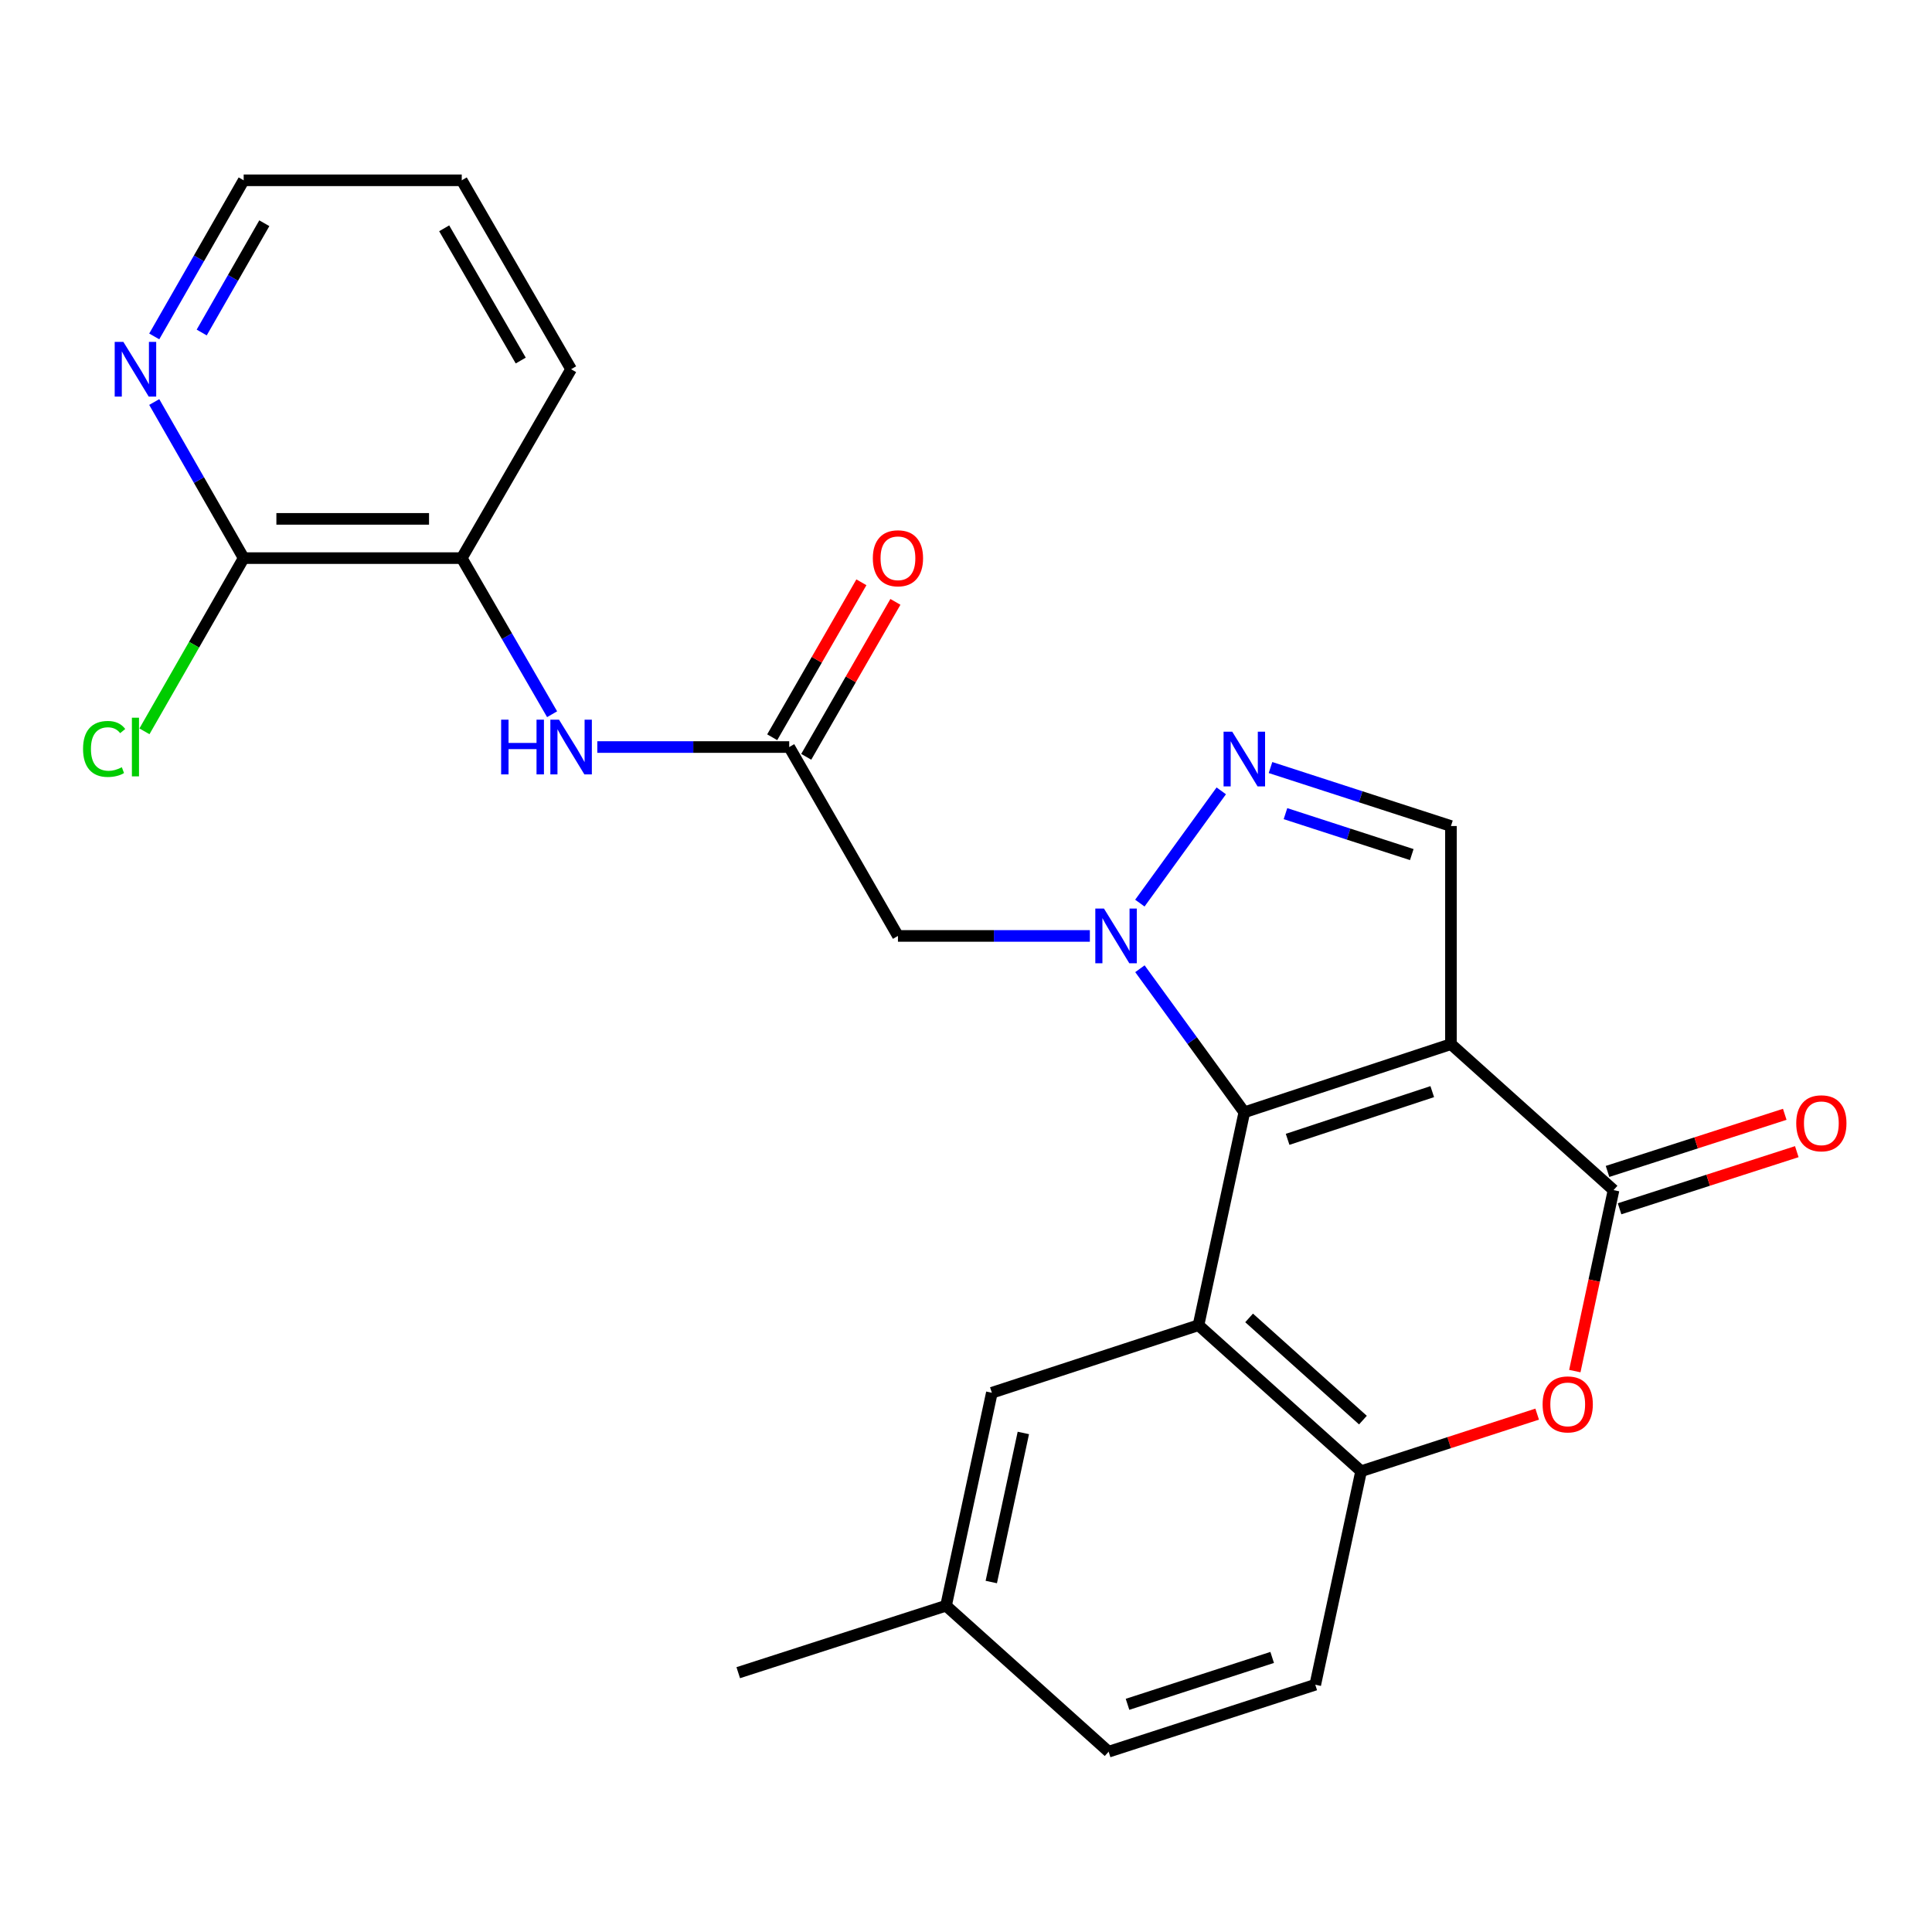 <?xml version='1.0' encoding='iso-8859-1'?>
<svg version='1.1' baseProfile='full'
              xmlns='http://www.w3.org/2000/svg'
                      xmlns:rdkit='http://www.rdkit.org/xml'
                      xmlns:xlink='http://www.w3.org/1999/xlink'
                  xml:space='preserve'
width='1000px' height='1000px' viewBox='0 0 1000 1000'>
<!-- END OF HEADER -->
<rect style='opacity:1.0;fill:#FFFFFF;stroke:none' width='1000' height='1000' x='0' y='0'> </rect>
<path class='bond-0' d='M 644.06,575.722 L 751.008,540.445' style='fill:none;fill-rule:evenodd;stroke:#000000;stroke-width:6px;stroke-linecap:butt;stroke-linejoin:miter;stroke-opacity:1' />
<path class='bond-0' d='M 666.466,589.721 L 741.329,565.027' style='fill:none;fill-rule:evenodd;stroke:#000000;stroke-width:6px;stroke-linecap:butt;stroke-linejoin:miter;stroke-opacity:1' />
<path class='bond-1' d='M 644.06,575.722 L 617.041,538.571' style='fill:none;fill-rule:evenodd;stroke:#000000;stroke-width:6px;stroke-linecap:butt;stroke-linejoin:miter;stroke-opacity:1' />
<path class='bond-1' d='M 617.041,538.571 L 590.022,501.42' style='fill:none;fill-rule:evenodd;stroke:#0000FF;stroke-width:6px;stroke-linecap:butt;stroke-linejoin:miter;stroke-opacity:1' />
<path class='bond-2' d='M 644.06,575.722 L 620.339,685.931' style='fill:none;fill-rule:evenodd;stroke:#000000;stroke-width:6px;stroke-linecap:butt;stroke-linejoin:miter;stroke-opacity:1' />
<path class='bond-3' d='M 751.008,540.445 L 835.171,615.998' style='fill:none;fill-rule:evenodd;stroke:#000000;stroke-width:6px;stroke-linecap:butt;stroke-linejoin:miter;stroke-opacity:1' />
<path class='bond-6' d='M 751.008,540.445 L 751.008,427.551' style='fill:none;fill-rule:evenodd;stroke:#000000;stroke-width:6px;stroke-linecap:butt;stroke-linejoin:miter;stroke-opacity:1' />
<path class='bond-4' d='M 589.989,467.451 L 632.123,409.346' style='fill:none;fill-rule:evenodd;stroke:#0000FF;stroke-width:6px;stroke-linecap:butt;stroke-linejoin:miter;stroke-opacity:1' />
<path class='bond-8' d='M 564.109,484.438 L 514.442,484.438' style='fill:none;fill-rule:evenodd;stroke:#0000FF;stroke-width:6px;stroke-linecap:butt;stroke-linejoin:miter;stroke-opacity:1' />
<path class='bond-8' d='M 514.442,484.438 L 464.776,484.438' style='fill:none;fill-rule:evenodd;stroke:#000000;stroke-width:6px;stroke-linecap:butt;stroke-linejoin:miter;stroke-opacity:1' />
<path class='bond-7' d='M 620.339,685.931 L 704.503,761.495' style='fill:none;fill-rule:evenodd;stroke:#000000;stroke-width:6px;stroke-linecap:butt;stroke-linejoin:miter;stroke-opacity:1' />
<path class='bond-7' d='M 646.534,682.151 L 705.449,735.046' style='fill:none;fill-rule:evenodd;stroke:#000000;stroke-width:6px;stroke-linecap:butt;stroke-linejoin:miter;stroke-opacity:1' />
<path class='bond-13' d='M 620.339,685.931 L 513.381,720.892' style='fill:none;fill-rule:evenodd;stroke:#000000;stroke-width:6px;stroke-linecap:butt;stroke-linejoin:miter;stroke-opacity:1' />
<path class='bond-15' d='M 838.287,625.665 L 884.153,610.881' style='fill:none;fill-rule:evenodd;stroke:#000000;stroke-width:6px;stroke-linecap:butt;stroke-linejoin:miter;stroke-opacity:1' />
<path class='bond-15' d='M 884.153,610.881 L 930.019,596.098' style='fill:none;fill-rule:evenodd;stroke:#FF0000;stroke-width:6px;stroke-linecap:butt;stroke-linejoin:miter;stroke-opacity:1' />
<path class='bond-15' d='M 832.055,606.331 L 877.921,591.548' style='fill:none;fill-rule:evenodd;stroke:#000000;stroke-width:6px;stroke-linecap:butt;stroke-linejoin:miter;stroke-opacity:1' />
<path class='bond-15' d='M 877.921,591.548 L 923.787,576.765' style='fill:none;fill-rule:evenodd;stroke:#FF0000;stroke-width:6px;stroke-linecap:butt;stroke-linejoin:miter;stroke-opacity:1' />
<path class='bond-26' d='M 835.171,615.998 L 825.146,662.836' style='fill:none;fill-rule:evenodd;stroke:#000000;stroke-width:6px;stroke-linecap:butt;stroke-linejoin:miter;stroke-opacity:1' />
<path class='bond-26' d='M 825.146,662.836 L 815.122,709.674' style='fill:none;fill-rule:evenodd;stroke:#FF0000;stroke-width:6px;stroke-linecap:butt;stroke-linejoin:miter;stroke-opacity:1' />
<path class='bond-25' d='M 657.611,397.276 L 704.309,412.413' style='fill:none;fill-rule:evenodd;stroke:#0000FF;stroke-width:6px;stroke-linecap:butt;stroke-linejoin:miter;stroke-opacity:1' />
<path class='bond-25' d='M 704.309,412.413 L 751.008,427.551' style='fill:none;fill-rule:evenodd;stroke:#000000;stroke-width:6px;stroke-linecap:butt;stroke-linejoin:miter;stroke-opacity:1' />
<path class='bond-25' d='M 665.357,421.14 L 698.046,431.736' style='fill:none;fill-rule:evenodd;stroke:#0000FF;stroke-width:6px;stroke-linecap:butt;stroke-linejoin:miter;stroke-opacity:1' />
<path class='bond-25' d='M 698.046,431.736 L 730.735,442.332' style='fill:none;fill-rule:evenodd;stroke:#000000;stroke-width:6px;stroke-linecap:butt;stroke-linejoin:miter;stroke-opacity:1' />
<path class='bond-5' d='M 795.639,731.953 L 750.071,746.724' style='fill:none;fill-rule:evenodd;stroke:#FF0000;stroke-width:6px;stroke-linecap:butt;stroke-linejoin:miter;stroke-opacity:1' />
<path class='bond-5' d='M 750.071,746.724 L 704.503,761.495' style='fill:none;fill-rule:evenodd;stroke:#000000;stroke-width:6px;stroke-linecap:butt;stroke-linejoin:miter;stroke-opacity:1' />
<path class='bond-17' d='M 704.503,761.495 L 680.782,872.009' style='fill:none;fill-rule:evenodd;stroke:#000000;stroke-width:6px;stroke-linecap:butt;stroke-linejoin:miter;stroke-opacity:1' />
<path class='bond-9' d='M 464.776,484.438 L 408.498,386.665' style='fill:none;fill-rule:evenodd;stroke:#000000;stroke-width:6px;stroke-linecap:butt;stroke-linejoin:miter;stroke-opacity:1' />
<path class='bond-10' d='M 408.498,386.665 L 358.832,386.665' style='fill:none;fill-rule:evenodd;stroke:#000000;stroke-width:6px;stroke-linecap:butt;stroke-linejoin:miter;stroke-opacity:1' />
<path class='bond-10' d='M 358.832,386.665 L 309.166,386.665' style='fill:none;fill-rule:evenodd;stroke:#0000FF;stroke-width:6px;stroke-linecap:butt;stroke-linejoin:miter;stroke-opacity:1' />
<path class='bond-16' d='M 417.301,391.731 L 440.381,351.63' style='fill:none;fill-rule:evenodd;stroke:#000000;stroke-width:6px;stroke-linecap:butt;stroke-linejoin:miter;stroke-opacity:1' />
<path class='bond-16' d='M 440.381,351.63 L 463.461,311.528' style='fill:none;fill-rule:evenodd;stroke:#FF0000;stroke-width:6px;stroke-linecap:butt;stroke-linejoin:miter;stroke-opacity:1' />
<path class='bond-16' d='M 399.696,381.599 L 422.775,341.497' style='fill:none;fill-rule:evenodd;stroke:#000000;stroke-width:6px;stroke-linecap:butt;stroke-linejoin:miter;stroke-opacity:1' />
<path class='bond-16' d='M 422.775,341.497 L 445.855,301.395' style='fill:none;fill-rule:evenodd;stroke:#FF0000;stroke-width:6px;stroke-linecap:butt;stroke-linejoin:miter;stroke-opacity:1' />
<path class='bond-12' d='M 285.771,369.681 L 262.385,329.281' style='fill:none;fill-rule:evenodd;stroke:#0000FF;stroke-width:6px;stroke-linecap:butt;stroke-linejoin:miter;stroke-opacity:1' />
<path class='bond-12' d='M 262.385,329.281 L 238.998,288.881' style='fill:none;fill-rule:evenodd;stroke:#000000;stroke-width:6px;stroke-linecap:butt;stroke-linejoin:miter;stroke-opacity:1' />
<path class='bond-11' d='M 126.126,288.881 L 238.998,288.881' style='fill:none;fill-rule:evenodd;stroke:#000000;stroke-width:6px;stroke-linecap:butt;stroke-linejoin:miter;stroke-opacity:1' />
<path class='bond-11' d='M 143.057,268.568 L 222.067,268.568' style='fill:none;fill-rule:evenodd;stroke:#000000;stroke-width:6px;stroke-linecap:butt;stroke-linejoin:miter;stroke-opacity:1' />
<path class='bond-14' d='M 126.126,288.881 L 102.98,248.483' style='fill:none;fill-rule:evenodd;stroke:#000000;stroke-width:6px;stroke-linecap:butt;stroke-linejoin:miter;stroke-opacity:1' />
<path class='bond-14' d='M 102.98,248.483 L 79.835,208.085' style='fill:none;fill-rule:evenodd;stroke:#0000FF;stroke-width:6px;stroke-linecap:butt;stroke-linejoin:miter;stroke-opacity:1' />
<path class='bond-18' d='M 126.126,288.881 L 100.445,333.708' style='fill:none;fill-rule:evenodd;stroke:#000000;stroke-width:6px;stroke-linecap:butt;stroke-linejoin:miter;stroke-opacity:1' />
<path class='bond-18' d='M 100.445,333.708 L 74.765,378.535' style='fill:none;fill-rule:evenodd;stroke:#00CC00;stroke-width:6px;stroke-linecap:butt;stroke-linejoin:miter;stroke-opacity:1' />
<path class='bond-21' d='M 238.998,288.881 L 295.604,191.108' style='fill:none;fill-rule:evenodd;stroke:#000000;stroke-width:6px;stroke-linecap:butt;stroke-linejoin:miter;stroke-opacity:1' />
<path class='bond-19' d='M 513.381,720.892 L 489.671,831.112' style='fill:none;fill-rule:evenodd;stroke:#000000;stroke-width:6px;stroke-linecap:butt;stroke-linejoin:miter;stroke-opacity:1' />
<path class='bond-19' d='M 529.683,741.697 L 513.086,818.851' style='fill:none;fill-rule:evenodd;stroke:#000000;stroke-width:6px;stroke-linecap:butt;stroke-linejoin:miter;stroke-opacity:1' />
<path class='bond-28' d='M 79.834,174.131 L 102.98,133.727' style='fill:none;fill-rule:evenodd;stroke:#0000FF;stroke-width:6px;stroke-linecap:butt;stroke-linejoin:miter;stroke-opacity:1' />
<path class='bond-28' d='M 102.98,133.727 L 126.126,93.324' style='fill:none;fill-rule:evenodd;stroke:#000000;stroke-width:6px;stroke-linecap:butt;stroke-linejoin:miter;stroke-opacity:1' />
<path class='bond-28' d='M 104.403,172.107 L 120.605,143.825' style='fill:none;fill-rule:evenodd;stroke:#0000FF;stroke-width:6px;stroke-linecap:butt;stroke-linejoin:miter;stroke-opacity:1' />
<path class='bond-28' d='M 120.605,143.825 L 136.808,115.542' style='fill:none;fill-rule:evenodd;stroke:#000000;stroke-width:6px;stroke-linecap:butt;stroke-linejoin:miter;stroke-opacity:1' />
<path class='bond-27' d='M 680.782,872.009 L 573.823,906.676' style='fill:none;fill-rule:evenodd;stroke:#000000;stroke-width:6px;stroke-linecap:butt;stroke-linejoin:miter;stroke-opacity:1' />
<path class='bond-27' d='M 658.475,857.885 L 583.604,882.153' style='fill:none;fill-rule:evenodd;stroke:#000000;stroke-width:6px;stroke-linecap:butt;stroke-linejoin:miter;stroke-opacity:1' />
<path class='bond-20' d='M 489.671,831.112 L 573.823,906.676' style='fill:none;fill-rule:evenodd;stroke:#000000;stroke-width:6px;stroke-linecap:butt;stroke-linejoin:miter;stroke-opacity:1' />
<path class='bond-23' d='M 489.671,831.112 L 382.114,865.779' style='fill:none;fill-rule:evenodd;stroke:#000000;stroke-width:6px;stroke-linecap:butt;stroke-linejoin:miter;stroke-opacity:1' />
<path class='bond-24' d='M 295.604,191.108 L 238.998,93.324' style='fill:none;fill-rule:evenodd;stroke:#000000;stroke-width:6px;stroke-linecap:butt;stroke-linejoin:miter;stroke-opacity:1' />
<path class='bond-24' d='M 269.533,186.617 L 229.909,118.168' style='fill:none;fill-rule:evenodd;stroke:#000000;stroke-width:6px;stroke-linecap:butt;stroke-linejoin:miter;stroke-opacity:1' />
<path class='bond-22' d='M 126.126,93.324 L 238.998,93.324' style='fill:none;fill-rule:evenodd;stroke:#000000;stroke-width:6px;stroke-linecap:butt;stroke-linejoin:miter;stroke-opacity:1' />
<path  class='atom-2' d='M 571.411 470.278
L 580.691 485.278
Q 581.611 486.758, 583.091 489.438
Q 584.571 492.118, 584.651 492.278
L 584.651 470.278
L 588.411 470.278
L 588.411 498.598
L 584.531 498.598
L 574.571 482.198
Q 573.411 480.278, 572.171 478.078
Q 570.971 475.878, 570.611 475.198
L 570.611 498.598
L 566.931 498.598
L 566.931 470.278
L 571.411 470.278
' fill='#0000FF'/>
<path  class='atom-5' d='M 637.8 378.723
L 647.08 393.723
Q 648 395.203, 649.48 397.883
Q 650.96 400.563, 651.04 400.723
L 651.04 378.723
L 654.8 378.723
L 654.8 407.043
L 650.92 407.043
L 640.96 390.643
Q 639.8 388.723, 638.56 386.523
Q 637.36 384.323, 637 383.643
L 637 407.043
L 633.32 407.043
L 633.32 378.723
L 637.8 378.723
' fill='#0000FF'/>
<path  class='atom-6' d='M 798.45 726.908
Q 798.45 720.108, 801.81 716.308
Q 805.17 712.508, 811.45 712.508
Q 817.73 712.508, 821.09 716.308
Q 824.45 720.108, 824.45 726.908
Q 824.45 733.788, 821.05 737.708
Q 817.65 741.588, 811.45 741.588
Q 805.21 741.588, 801.81 737.708
Q 798.45 733.828, 798.45 726.908
M 811.45 738.388
Q 815.77 738.388, 818.09 735.508
Q 820.45 732.588, 820.45 726.908
Q 820.45 721.348, 818.09 718.548
Q 815.77 715.708, 811.45 715.708
Q 807.13 715.708, 804.77 718.508
Q 802.45 721.308, 802.45 726.908
Q 802.45 732.628, 804.77 735.508
Q 807.13 738.388, 811.45 738.388
' fill='#FF0000'/>
<path  class='atom-11' d='M 259.384 372.505
L 263.224 372.505
L 263.224 384.545
L 277.704 384.545
L 277.704 372.505
L 281.544 372.505
L 281.544 400.825
L 277.704 400.825
L 277.704 387.745
L 263.224 387.745
L 263.224 400.825
L 259.384 400.825
L 259.384 372.505
' fill='#0000FF'/>
<path  class='atom-11' d='M 289.344 372.505
L 298.624 387.505
Q 299.544 388.985, 301.024 391.665
Q 302.504 394.345, 302.584 394.505
L 302.584 372.505
L 306.344 372.505
L 306.344 400.825
L 302.464 400.825
L 292.504 384.425
Q 291.344 382.505, 290.104 380.305
Q 288.904 378.105, 288.544 377.425
L 288.544 400.825
L 284.864 400.825
L 284.864 372.505
L 289.344 372.505
' fill='#0000FF'/>
<path  class='atom-15' d='M 63.848 176.948
L 73.128 191.948
Q 74.048 193.428, 75.528 196.108
Q 77.008 198.788, 77.088 198.948
L 77.088 176.948
L 80.848 176.948
L 80.848 205.268
L 76.968 205.268
L 67.008 188.868
Q 65.848 186.948, 64.608 184.748
Q 63.408 182.548, 63.048 181.868
L 63.048 205.268
L 59.368 205.268
L 59.368 176.948
L 63.848 176.948
' fill='#0000FF'/>
<path  class='atom-16' d='M 929.728 581.411
Q 929.728 574.611, 933.088 570.811
Q 936.448 567.011, 942.728 567.011
Q 949.008 567.011, 952.368 570.811
Q 955.728 574.611, 955.728 581.411
Q 955.728 588.291, 952.328 592.211
Q 948.928 596.091, 942.728 596.091
Q 936.488 596.091, 933.088 592.211
Q 929.728 588.331, 929.728 581.411
M 942.728 592.891
Q 947.048 592.891, 949.368 590.011
Q 951.728 587.091, 951.728 581.411
Q 951.728 575.851, 949.368 573.051
Q 947.048 570.211, 942.728 570.211
Q 938.408 570.211, 936.048 573.011
Q 933.728 575.811, 933.728 581.411
Q 933.728 587.131, 936.048 590.011
Q 938.408 592.891, 942.728 592.891
' fill='#FF0000'/>
<path  class='atom-17' d='M 451.776 288.961
Q 451.776 282.161, 455.136 278.361
Q 458.496 274.561, 464.776 274.561
Q 471.056 274.561, 474.416 278.361
Q 477.776 282.161, 477.776 288.961
Q 477.776 295.841, 474.376 299.761
Q 470.976 303.641, 464.776 303.641
Q 458.536 303.641, 455.136 299.761
Q 451.776 295.881, 451.776 288.961
M 464.776 300.441
Q 469.096 300.441, 471.416 297.561
Q 473.776 294.641, 473.776 288.961
Q 473.776 283.401, 471.416 280.601
Q 469.096 277.761, 464.776 277.761
Q 460.456 277.761, 458.096 280.561
Q 455.776 283.361, 455.776 288.961
Q 455.776 294.681, 458.096 297.561
Q 460.456 300.441, 464.776 300.441
' fill='#FF0000'/>
<path  class='atom-19' d='M 42.988 387.645
Q 42.988 380.605, 46.268 376.925
Q 49.588 373.205, 55.868 373.205
Q 61.708 373.205, 64.828 377.325
L 62.188 379.485
Q 59.908 376.485, 55.868 376.485
Q 51.588 376.485, 49.308 379.365
Q 47.068 382.205, 47.068 387.645
Q 47.068 393.245, 49.388 396.125
Q 51.748 399.005, 56.308 399.005
Q 59.428 399.005, 63.068 397.125
L 64.188 400.125
Q 62.708 401.085, 60.468 401.645
Q 58.228 402.205, 55.748 402.205
Q 49.588 402.205, 46.268 398.445
Q 42.988 394.685, 42.988 387.645
' fill='#00CC00'/>
<path  class='atom-19' d='M 68.268 371.485
L 71.948 371.485
L 71.948 401.845
L 68.268 401.845
L 68.268 371.485
' fill='#00CC00'/>
</svg>
